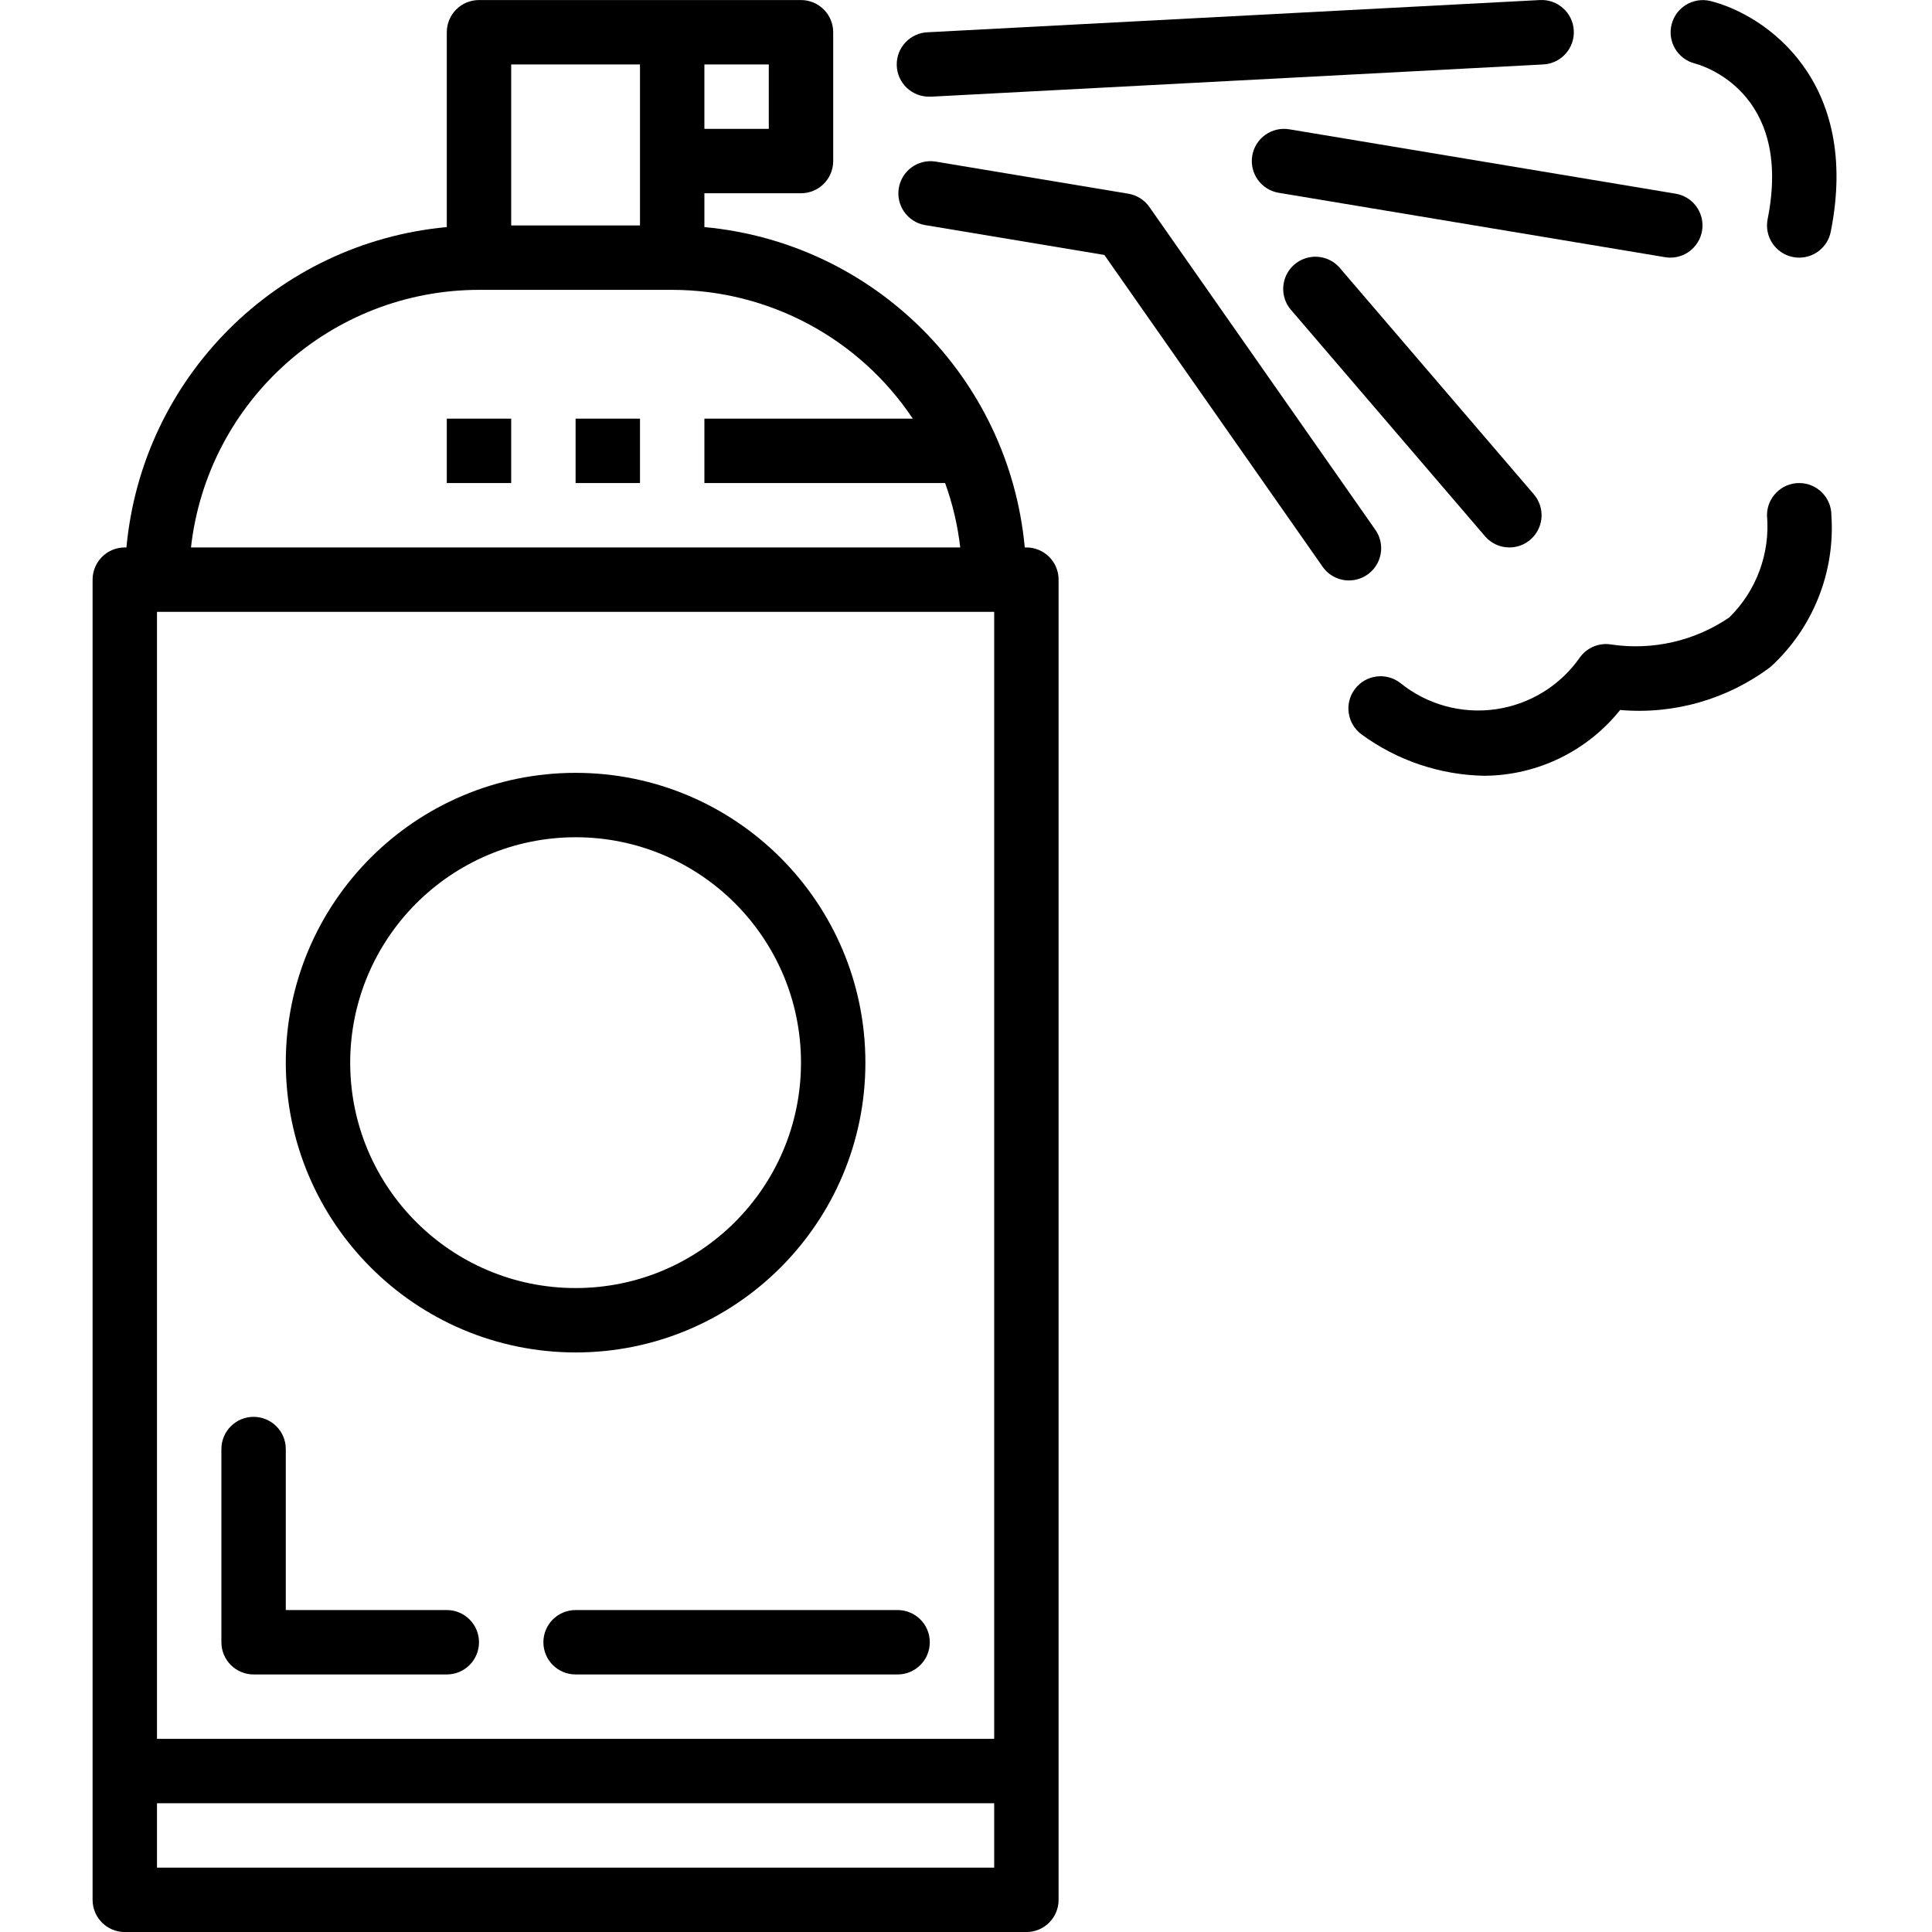 <svg viewBox="-23 0 480 480.011" xmlns="http://www.w3.org/2000/svg"><path d="m8.004 136.012c-4.418 0-8 3.582-8 8v328c0 4.418 3.582 8 8 8h224c4.422 0 8-3.582 8-8v-328c0-4.418-3.578-8-8-8h-.406c-3.906-42.234-37.359-75.684-79.594-79.594v-8.406h24c4.422 0 8-3.582 8-8v-32c0-4.418-3.578-8-8-8h-80c-4.418 0-8 3.582-8 8v48.406c-42.23 3.91-75.684 37.359-79.59 79.594zm216 296h-208v-280h208zm0 32h-208v-16h208zm-56-432h-16v-16h16zm-64-16h32v40h-32zm-8 56h48c24.02.02 46.445 12.023 59.777 32h-51.777v16h59.809c1.867 5.168 3.125 10.539 3.754 16h-191.121c4.121-36.422 34.906-63.957 71.559-64zm0 0"></path><path d="m206.688 55.898 44.688 7.449 54.078 77.246c1.598 2.441 4.398 3.816 7.305 3.59 2.906-.223 5.461-2.008 6.668-4.664 1.207-2.652.875-5.754-.867-8.094l-56-80c-1.23-1.758-3.117-2.949-5.234-3.301l-48-8c-4.297-.617-8.301 2.312-9.02 6.598-.715 4.285 2.117 8.355 6.383 9.176zm0 0"></path><path d="m208.43 24.012 152-8c4.418-.234 7.809-4.008 7.574-8.426-.234-4.418-4.004-7.809-8.422-7.574l-152 8c-4.418.117-7.906 3.793-7.789 8.211.117 4.418 3.793 7.906 8.211 7.789zm0 0"></path><path d="m379.52 176.395c13.367 1.168 26.691-2.656 37.406-10.734 10.484-9.605 16.035-23.461 15.078-37.648 0-4.418-3.578-8-8-8-4.418 0-8 3.582-8 8 .824 9.434-2.609 18.742-9.359 25.383-8.578 5.852-19.047 8.254-29.32 6.73-2.945-.496-5.926.695-7.719 3.086-4.879 7.074-12.492 11.785-21 13-8.508 1.215-17.133-1.176-23.801-6.602-3.535-2.648-8.547-1.934-11.199 1.602-2.652 3.535-1.934 8.551 1.602 11.199 8.879 6.527 19.57 10.137 30.59 10.328 13.129-.086 25.52-6.09 33.723-16.344zm0 0"></path><path d="m401.949.25c-4.27-1.035-8.582 1.566-9.648 5.832-1.066 4.262 1.504 8.59 5.762 9.688 1.008.258 24.527 6.523 18.102 38.672-.863 4.32 1.926 8.527 6.242 9.41.527.109 1.062.164 1.598.16 3.801-.004 7.074-2.68 7.832-6.402 7.523-37.598-16.262-53.949-29.887-57.359zm0 0"></path><path d="m352.004 136.012c3.125-.004 5.957-1.82 7.262-4.656 1.305-2.836.84-6.172-1.188-8.543l-48-56c-1.82-2.297-4.75-3.414-7.637-2.91-2.887.5-5.27 2.539-6.211 5.316-.938 2.773-.285 5.84 1.703 7.992l48 56c1.512 1.781 3.734 2.805 6.07 2.801zm0 0"></path><path d="m288.117 38.699c-.723 4.352 2.215 8.469 6.57 9.199l96 16c.434.078.875.113 1.316.113 4.156-.012 7.609-3.203 7.953-7.344.34-4.141-2.543-7.852-6.641-8.543l-96-16c-4.355-.723-8.473 2.219-9.199 6.574zm0 0"></path><path d="m120.004 336.012c39.766 0 72-32.234 72-72s-32.234-72-72-72c-39.762 0-72 32.234-72 72 .047 39.746 32.254 71.957 72 72zm0-128c30.93 0 56 25.07 56 56 0 30.926-25.07 56-56 56-30.926 0-56-25.074-56-56 .035-30.914 25.09-55.965 56-56zm0 0"></path><path d="m40.004 416.012h48c4.422 0 8-3.582 8-8s-3.578-8-8-8h-40v-40c0-4.418-3.578-8-8-8-4.418 0-8 3.582-8 8v48c0 4.418 3.582 8 8 8zm0 0"></path><path d="m112.004 408.012c0 4.418 3.582 8 8 8h80c4.422 0 8-3.582 8-8s-3.578-8-8-8h-80c-4.418 0-8 3.582-8 8zm0 0"></path><path d="m120.004 104.012h16v16h-16zm0 0"></path><path d="m88.004 104.012h16v16h-16zm0 0"></path></svg>